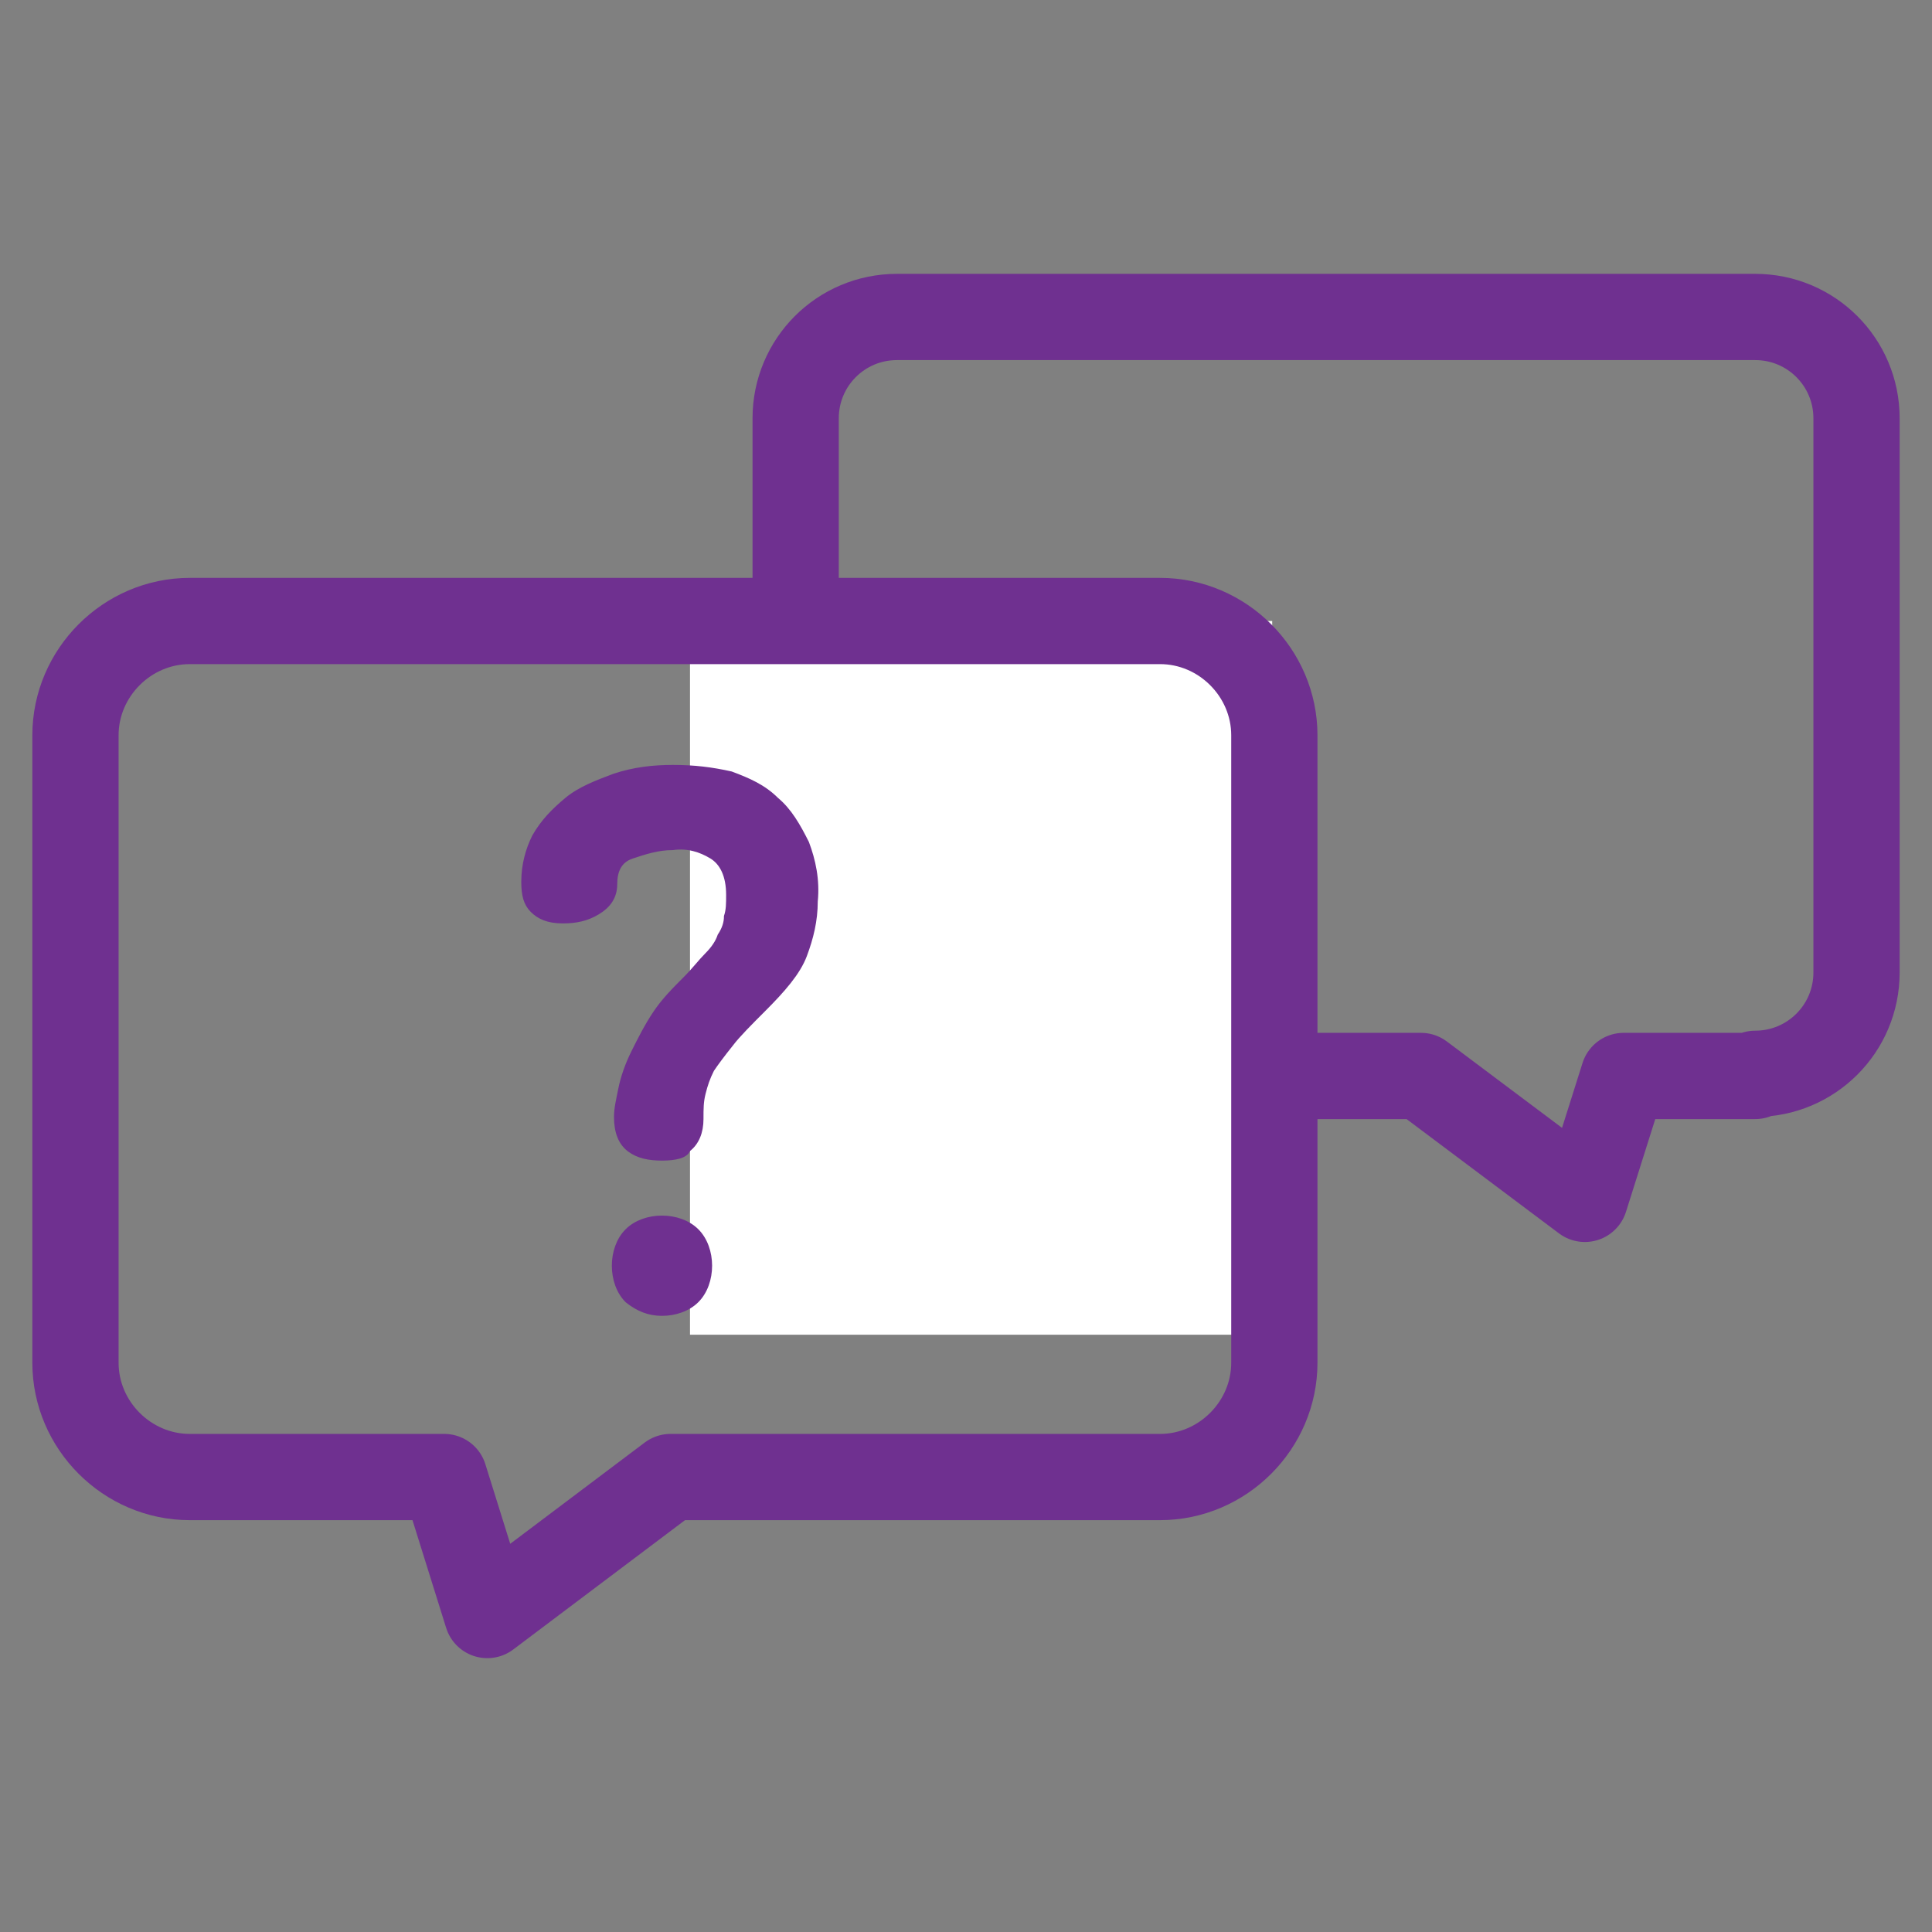 <?xml version="1.0" encoding="utf-8"?>
<!-- Generator: Adobe Illustrator 23.0.2, SVG Export Plug-In . SVG Version: 6.00 Build 0)  -->
<svg version="1.1" id="Layer_1" xmlns="http://www.w3.org/2000/svg" xmlns:xlink="http://www.w3.org/1999/xlink" x="0px" y="0px"
	 viewBox="0 0 89.6 89.6" style="enable-background:new 0 0 89.6 89.6;" xml:space="preserve">
<rect x="0" y="0" width="89.6" height="89.6" fill="#808080" stroke="none"/>
<style type="text/css">
	.st0{fill:none;stroke:#6F3090;stroke-width:4;stroke-linecap:round;stroke-linejoin:round;stroke-miterlimit:10;}
	.st1{fill:#FFFFFF;}
	.st2{fill:#6F3090;stroke:#6F3090;stroke-width:0.25;stroke-miterlimit:10;}
</style>
<g>
	<g>
		<path class="st0" d="M81.4,49.8c2.6,0,4.7-2.1,4.7-4.7V32.3V19.4c0-2.6-2.1-4.7-4.7-4.7H41.6c-2.6,0-4.7,2.1-4.7,4.7v25.8
			c0,2.6,2.1,4.7,4.7,4.7h24.3l7.6,5.7l1.8-5.7H81.4z"/>
	</g>
	<rect x="32" y="28.8" class="st1" width="27" height="33.1"/>
	<g>
		<path class="st0" d="M53.8,68.5c2.9,0,5.3-2.4,5.3-5.3V48.7V34.1c0-2.9-2.4-5.3-5.3-5.3h-45c-2.9,0-5.3,2.4-5.3,5.3v29.1
			c0,2.9,2.4,5.3,5.3,5.3h11.8l2,6.4l8.5-6.4H53.8z"/>
	</g>
	<g>
		<path class="st2" d="M30.7,53.7c-0.6,0-1.1-0.1-1.5-0.4c-0.4-0.3-0.6-0.8-0.6-1.5c0-0.4,0.1-0.8,0.2-1.3c0.1-0.5,0.3-1.1,0.6-1.7
			c0.3-0.6,0.6-1.2,1-1.8c0.4-0.6,0.9-1.1,1.4-1.6c0.4-0.4,0.7-0.8,1-1.1c0.3-0.3,0.5-0.6,0.6-0.9c0.2-0.3,0.3-0.6,0.3-0.9
			c0.1-0.3,0.1-0.6,0.1-1c0-0.9-0.3-1.5-0.8-1.8c-0.5-0.3-1.1-0.5-1.8-0.4c-0.7,0-1.3,0.2-1.9,0.4s-0.8,0.7-0.8,1.3
			c0,0.6-0.3,1-0.8,1.3c-0.5,0.3-1,0.4-1.6,0.4c-0.7,0-1.1-0.2-1.4-0.5c-0.3-0.3-0.4-0.7-0.4-1.3c0-0.8,0.2-1.5,0.5-2.1
			c0.4-0.7,0.9-1.2,1.5-1.7c0.6-0.5,1.4-0.8,2.2-1.1c0.9-0.3,1.8-0.4,2.7-0.4c1,0,1.8,0.1,2.7,0.3c0.8,0.3,1.5,0.6,2.1,1.2
			c0.6,0.5,1,1.2,1.4,2c0.3,0.8,0.5,1.7,0.4,2.7c0,0.9-0.2,1.7-0.5,2.5c-0.3,0.8-1,1.6-1.9,2.5c-0.6,0.6-1.2,1.2-1.5,1.6
			c-0.4,0.5-0.7,0.9-0.9,1.2c-0.2,0.4-0.3,0.7-0.4,1.1c-0.1,0.4-0.1,0.7-0.1,1.2c0,0.6-0.2,1.1-0.6,1.4
			C31.8,53.6,31.3,53.7,30.7,53.7z M30.7,60.9c0.6,0,1.2-0.2,1.6-0.6c0.4-0.4,0.6-1,0.6-1.6c0-0.6-0.2-1.2-0.6-1.6
			c-0.4-0.4-1-0.6-1.6-0.6c-0.6,0-1.2,0.2-1.6,0.6c-0.4,0.4-0.6,1-0.6,1.6c0,0.6,0.2,1.2,0.6,1.6C29.6,60.7,30.1,60.9,30.7,60.9z"/>
	</g>
</g>
<g>
</g>
<g>
</g>
<g>
</g>
<g>
</g>
<g>
</g>
<g>
</g>
</svg>
